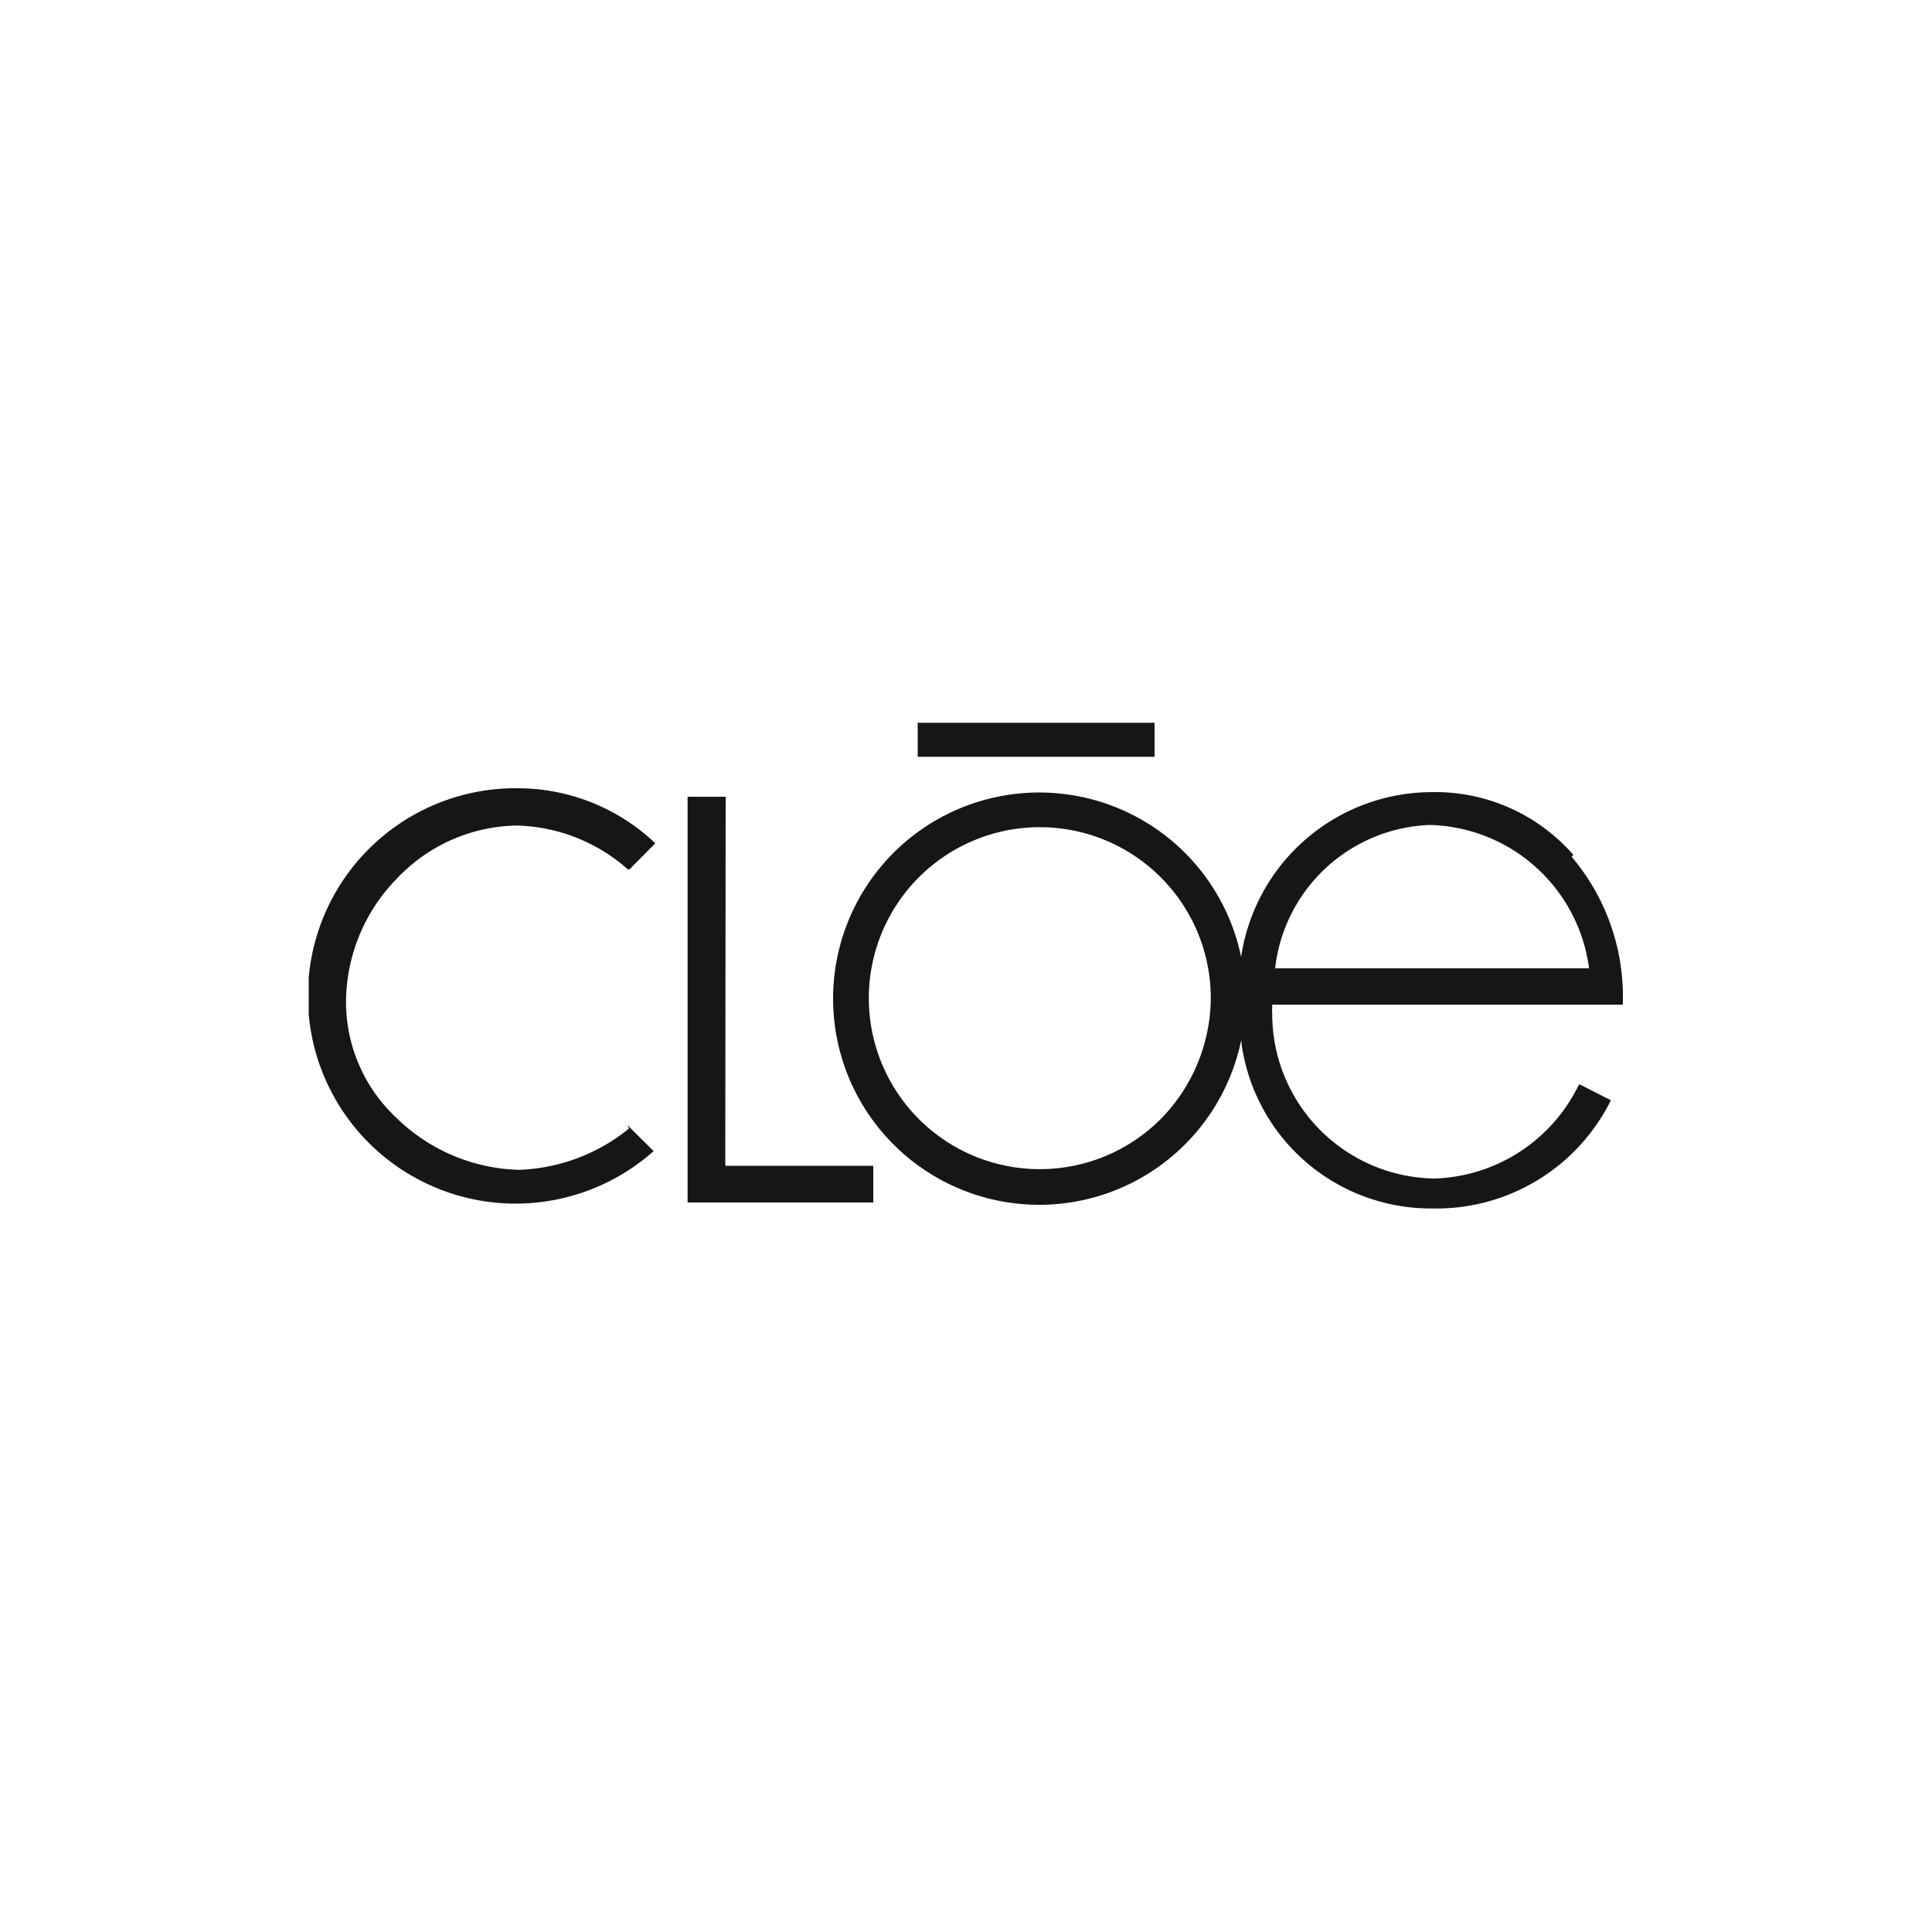 <svg id="Capa_1" data-name="Capa 1" xmlns="http://www.w3.org/2000/svg" xmlns:xlink="http://www.w3.org/1999/xlink" viewBox="0 0 100 100"><defs><style>.cls-1{fill:none;}.cls-2{clip-path:url(#clip-path);}.cls-3{fill:#161615;}</style><clipPath id="clip-path"><rect class="cls-1" x="15.98" y="37.41" width="68.03" height="25.19"/></clipPath></defs><g id="Grupo_129" data-name="Grupo 129"><g class="cls-2"><g id="Grupo_12935" data-name="Grupo 12935"><g id="Grupo_128" data-name="Grupo 128"><path id="Trazado_1073" data-name="Trazado 1073" class="cls-3" d="M59.76,37.41H47.5v1.76H59.76Zm-27.2,21a9.53,9.53,0,0,1-5.7,2.14h0a9.41,9.41,0,0,1-6.33-2.68,8.21,8.21,0,0,1-2.62-6,9.17,9.17,0,0,1,2.6-6.36,8.71,8.71,0,0,1,6.26-2.78h0A9,9,0,0,1,32.5,45h.08l.13-.13,1.21-1.22-.15-.14a10.34,10.34,0,0,0-6.91-2.71,10.75,10.75,0,1,0,6.87,18.87l.11-.08h0l-1.38-1.37Zm5-17.17H35.59v21H45.2v-1.9H37.54Zm43.87,3A9.49,9.49,0,0,0,74.1,41h0a10,10,0,0,0-9.86,8.53,10.67,10.67,0,1,0,0,4.32,9.89,9.89,0,0,0,9.86,8.7h0a10.09,10.09,0,0,0,9.28-5.6h0l-1.63-.83-.07.11A8.6,8.6,0,0,1,74.26,61h0a8.52,8.52,0,0,1-8.41-8.52h0a1.82,1.82,0,0,1,0-.33V52H84v-.22a11.18,11.18,0,0,0-2.65-7.43M60,58a8.85,8.85,0,1,1,2.67-6.31A9,9,0,0,1,60,58m6-7.88a8.37,8.37,0,0,1,8-7.42h0a8.53,8.53,0,0,1,8.25,7.42Z"/></g></g></g></g></svg>